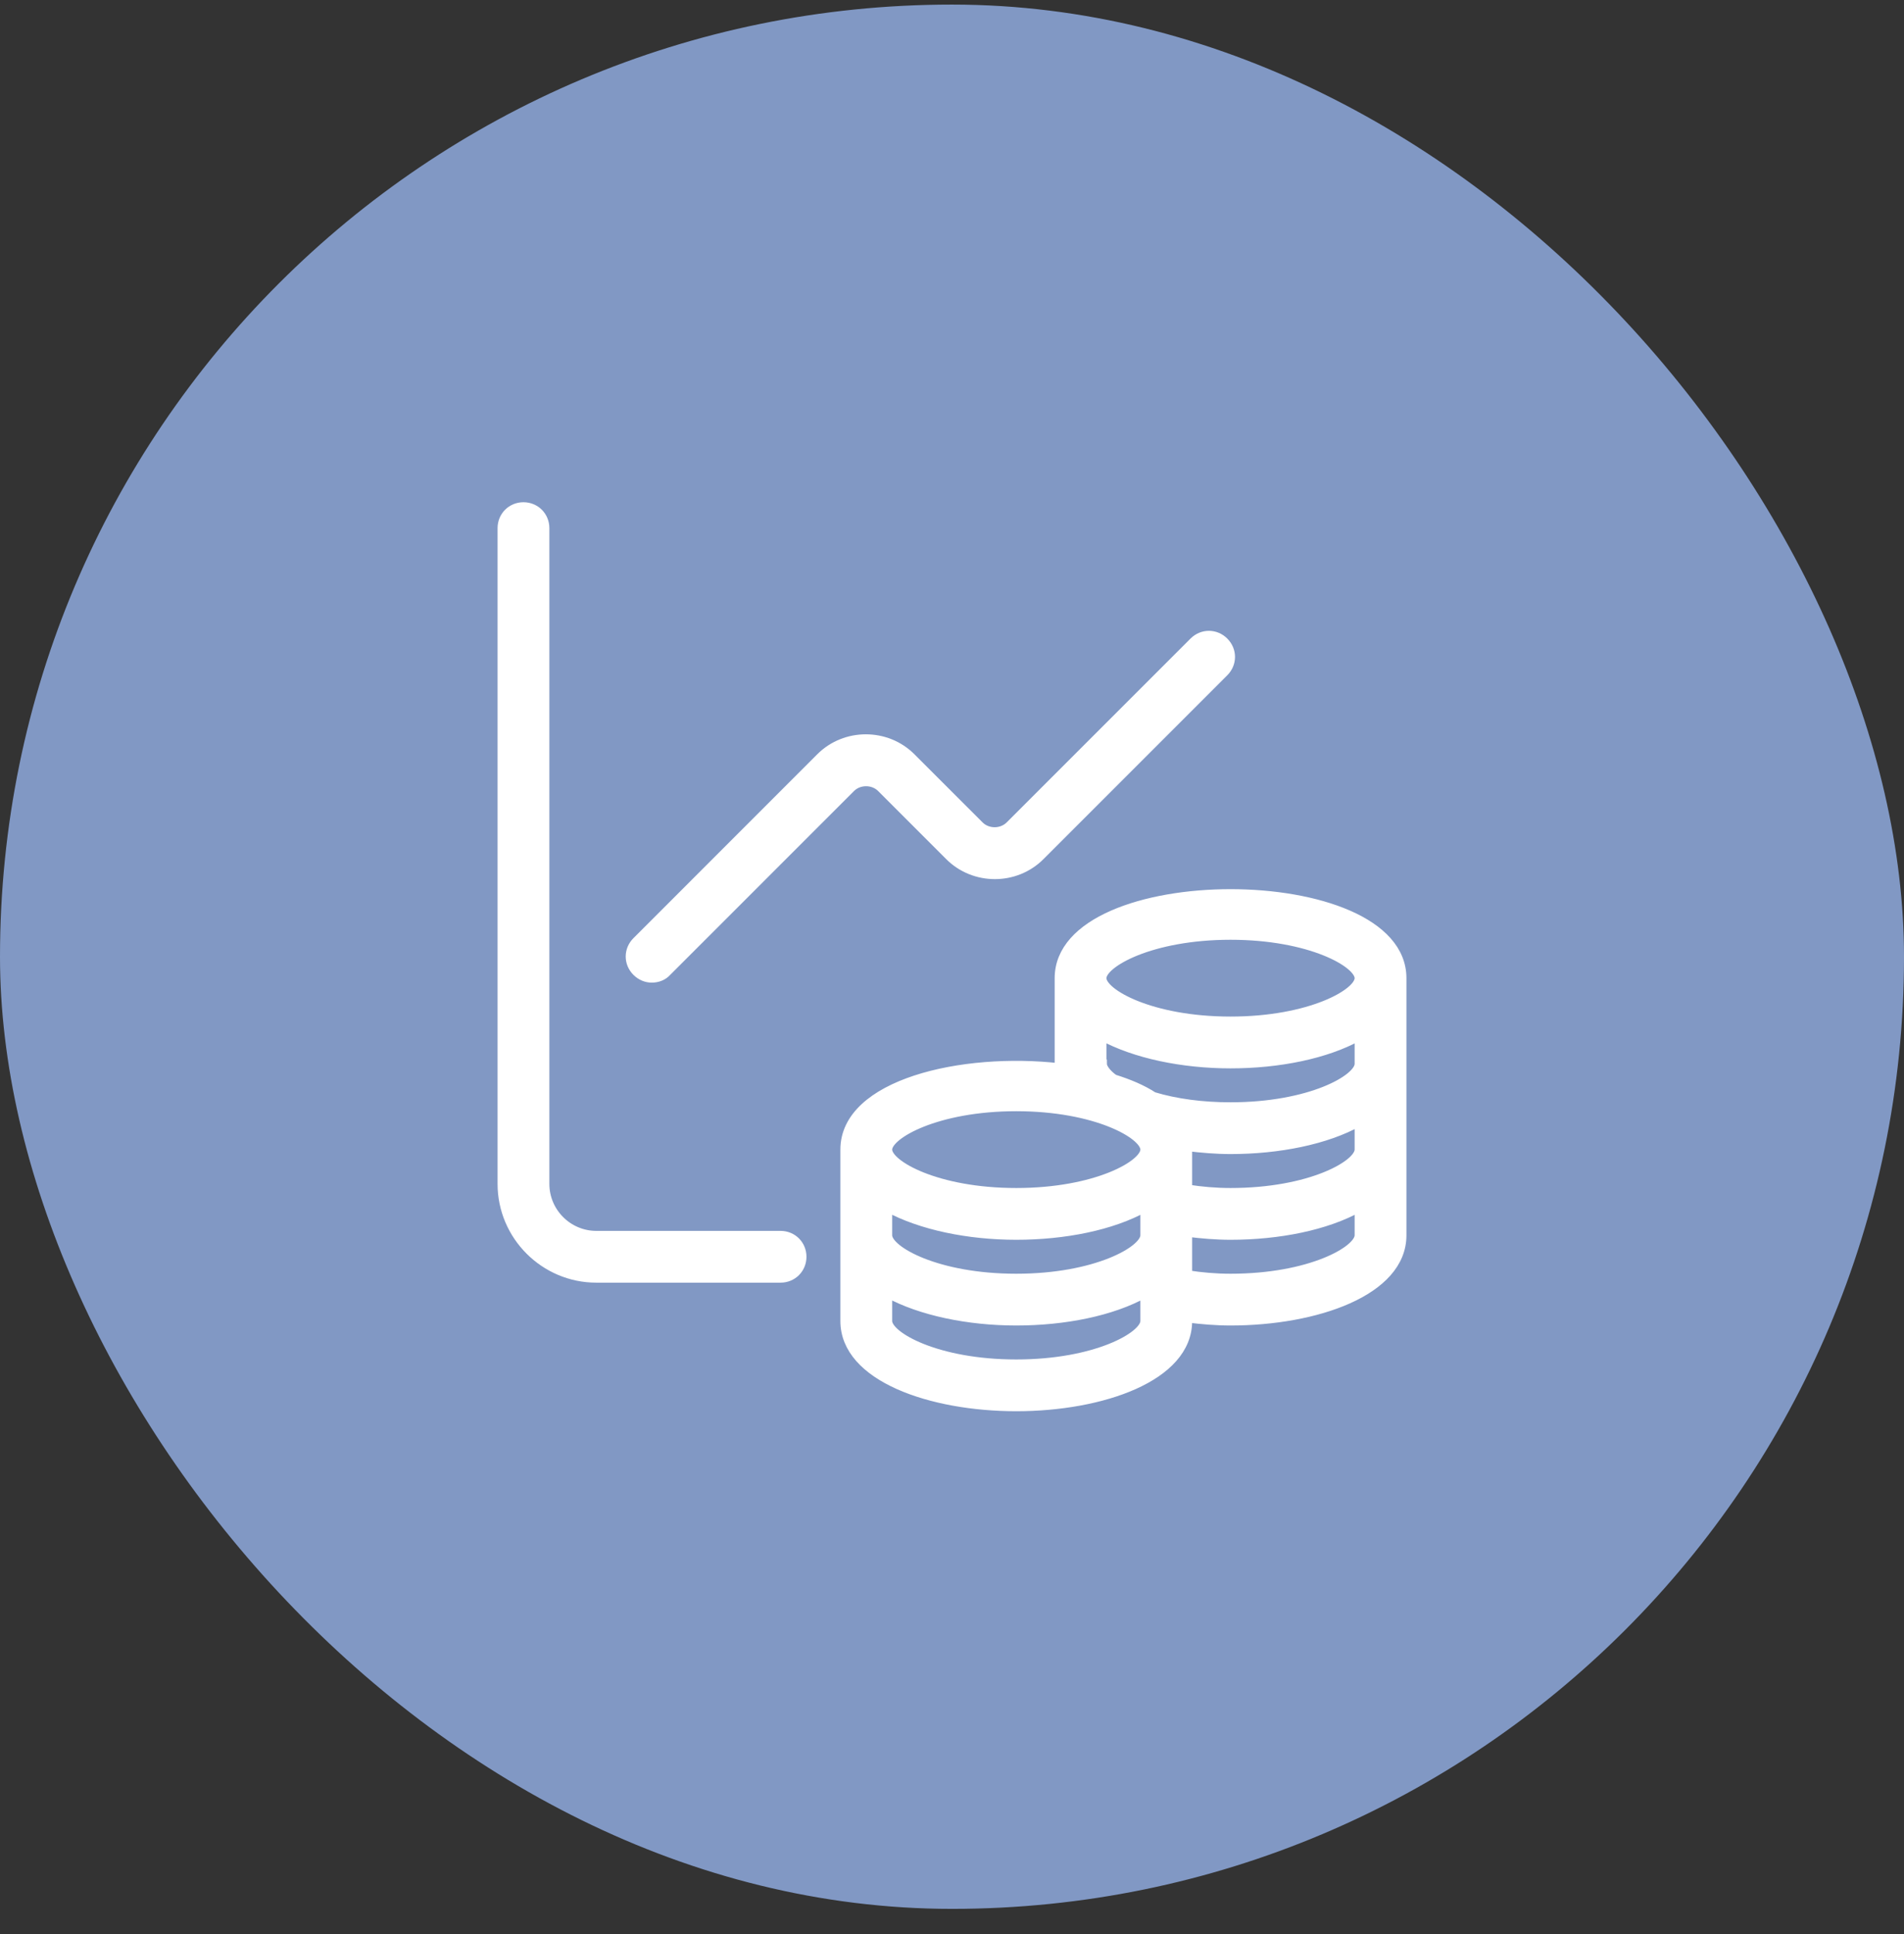 <svg width="64" height="65" viewBox="0 0 64 65" fill="none" xmlns="http://www.w3.org/2000/svg">
<rect x="0" y="0" width="64" height="65" fill="#333333" stroke="none"/>
<rect y="0.154" width="64" height="64" rx="32" fill="#8198C4"/>
<g clip-path="url(#clip0_8162_29880)">
<path d="M20.044 42.958H26.238C26.642 42.958 26.958 42.641 26.958 42.238C26.958 41.835 26.642 41.518 26.238 41.518H20.044C19.093 41.518 18.316 40.74 18.316 39.789V17.75C18.316 17.346 17.999 17.029 17.595 17.029C17.192 17.029 16.875 17.346 16.875 17.75V39.789C16.875 41.532 18.301 42.958 20.044 42.958Z" fill="white" stroke="white" stroke-width="0.3"/>
<path d="M21.916 32.874C22.104 32.874 22.291 32.803 22.421 32.658L28.6 26.479C28.874 26.205 29.349 26.205 29.623 26.479L31.913 28.769C32.749 29.605 34.132 29.605 34.967 28.769L41.147 22.589C41.435 22.301 41.435 21.855 41.147 21.567C40.859 21.279 40.412 21.279 40.124 21.567L33.944 27.746C33.671 28.02 33.195 28.02 32.922 27.746L30.631 25.456C29.796 24.62 28.413 24.62 27.577 25.456L21.398 31.636C21.11 31.924 21.11 32.37 21.398 32.658C21.542 32.803 21.729 32.874 21.902 32.874H21.916Z" fill="white" stroke="white" stroke-width="0.3"/>
<path d="M35.601 32.875V35.756C35.601 35.756 35.601 35.842 35.615 35.885C32.345 35.511 28.398 36.418 28.398 38.636V44.398C28.398 46.286 31.294 47.279 34.16 47.279C37.027 47.279 39.922 46.286 39.922 44.398V44.298C40.383 44.355 40.873 44.398 41.363 44.398C44.229 44.398 47.125 43.405 47.125 41.517V32.875C47.125 29.086 35.601 29.086 35.601 32.875ZM37.041 35.756V34.819C38.151 35.424 39.749 35.756 41.363 35.756C42.976 35.756 44.575 35.439 45.684 34.819V35.756C45.684 36.26 44.042 37.196 41.363 37.196C40.426 37.196 39.533 37.081 38.77 36.85C38.395 36.605 37.949 36.418 37.445 36.26C37.2 36.087 37.056 35.885 37.056 35.756H37.041ZM45.684 38.636C45.684 39.141 44.042 40.077 41.363 40.077C40.859 40.077 40.383 40.034 39.922 39.962V38.636C39.922 38.636 39.908 38.579 39.908 38.536C40.383 38.593 40.873 38.636 41.363 38.636C42.976 38.636 44.575 38.32 45.684 37.7V38.636ZM29.839 40.581C30.948 41.186 32.547 41.517 34.16 41.517C35.774 41.517 37.373 41.201 38.482 40.581V41.517C38.482 42.022 36.84 42.958 34.16 42.958C31.481 42.958 29.839 42.022 29.839 41.517V40.581ZM34.16 37.196C36.84 37.196 38.482 38.132 38.482 38.636C38.482 39.141 36.84 40.077 34.16 40.077C31.481 40.077 29.839 39.141 29.839 38.636C29.839 38.132 31.481 37.196 34.16 37.196ZM34.16 45.839C31.481 45.839 29.839 44.903 29.839 44.398V43.462C30.948 44.067 32.547 44.398 34.16 44.398C35.774 44.398 37.373 44.082 38.482 43.462V44.398C38.482 44.903 36.84 45.839 34.16 45.839ZM41.363 42.958C40.859 42.958 40.383 42.915 39.922 42.843V41.417C40.383 41.474 40.873 41.517 41.363 41.517C42.976 41.517 44.575 41.201 45.684 40.581V41.517C45.684 42.022 44.042 42.958 41.363 42.958ZM45.684 32.875C45.684 33.379 44.042 34.315 41.363 34.315C38.684 34.315 37.041 33.379 37.041 32.875C37.041 32.37 38.684 31.434 41.363 31.434C44.042 31.434 45.684 32.37 45.684 32.875Z" fill="white" stroke="white" stroke-width="0.3"/>
</g>
<defs>
<clipPath id="clip0_8162_29880">
<rect width="32" height="32" fill="white" transform="translate(16 16.154)"/>
</clipPath>
</defs>
</svg>
